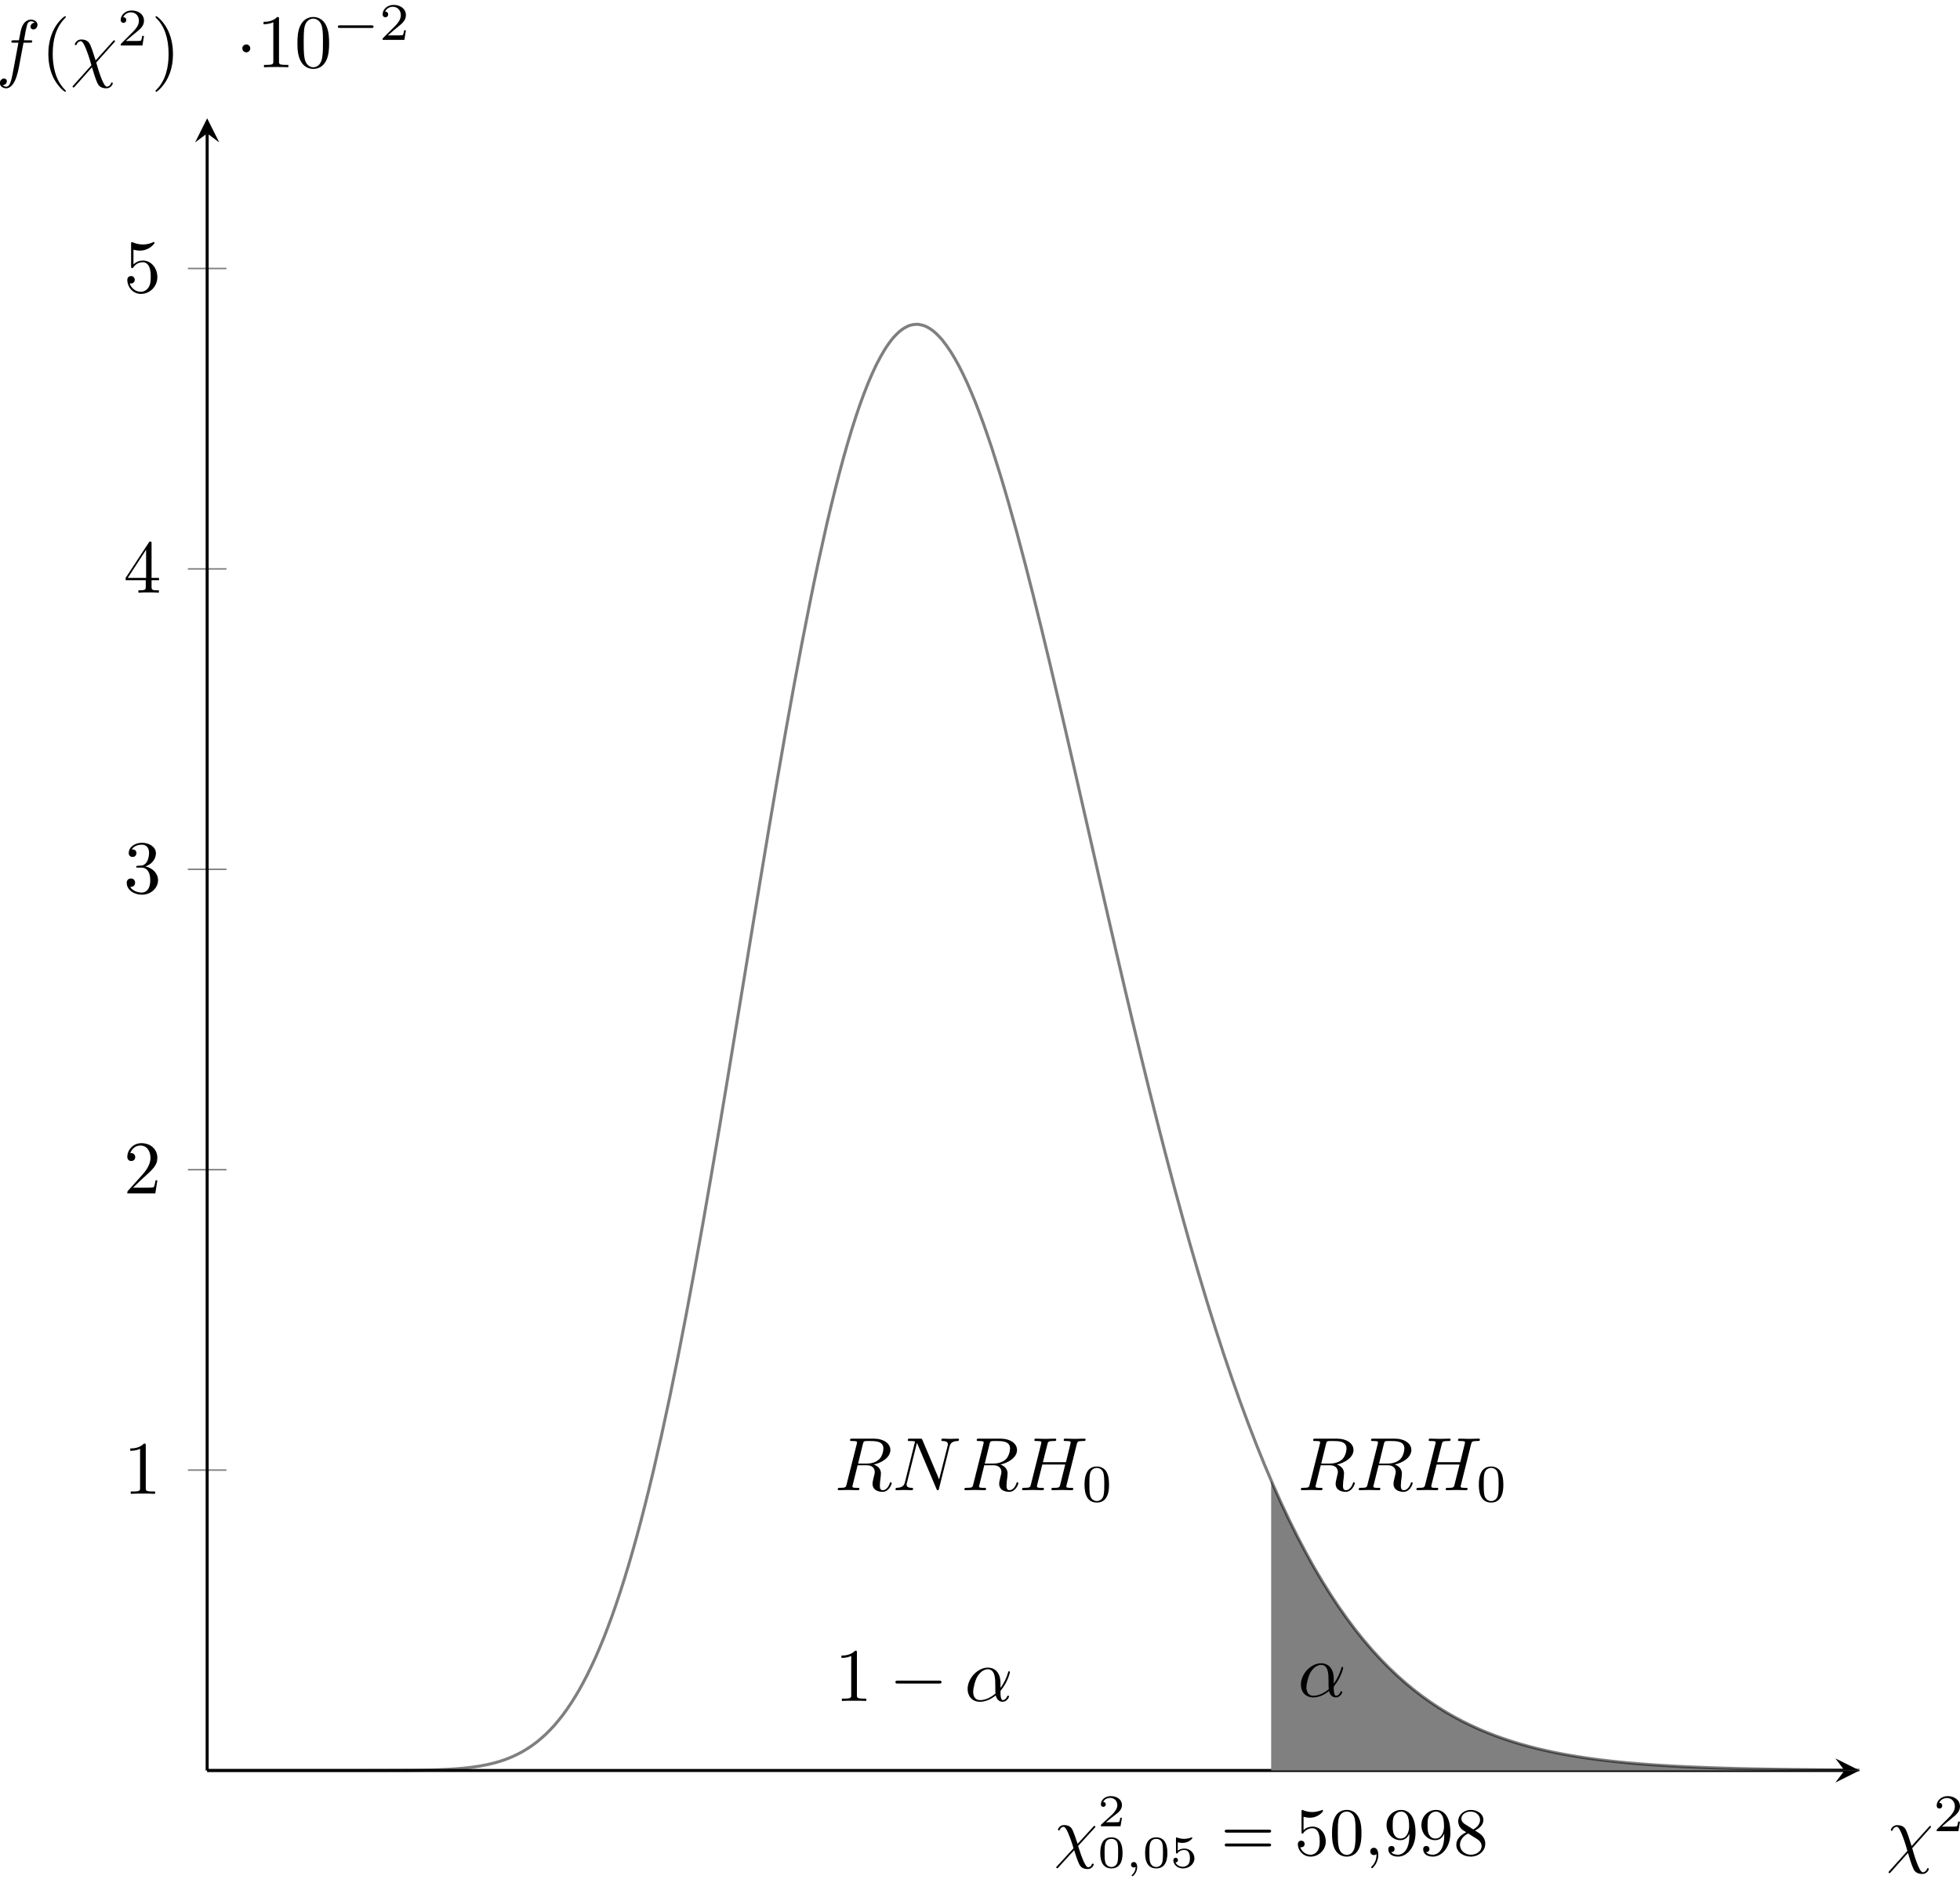 <?xml version="1.0" encoding="UTF-8"?>
<svg xmlns="http://www.w3.org/2000/svg" xmlns:xlink="http://www.w3.org/1999/xlink" width="258.966" height="248.284" viewBox="0 0 258.966 248.284">
<defs>
<g>
<g id="glyph-0-0">
<path d="M 4.172 0 L 4.172 -0.312 L 3.859 -0.312 C 2.953 -0.312 2.938 -0.422 2.938 -0.781 L 2.938 -6.375 C 2.938 -6.625 2.938 -6.641 2.703 -6.641 C 2.078 -6 1.203 -6 0.891 -6 L 0.891 -5.688 C 1.094 -5.688 1.672 -5.688 2.188 -5.953 L 2.188 -0.781 C 2.188 -0.422 2.156 -0.312 1.266 -0.312 L 0.953 -0.312 L 0.953 0 C 1.297 -0.031 2.156 -0.031 2.562 -0.031 C 2.953 -0.031 3.828 -0.031 4.172 0 Z M 4.172 0 "/>
</g>
<g id="glyph-0-1">
<path d="M 4.469 -1.734 L 4.234 -1.734 C 4.172 -1.438 4.109 -1 4 -0.844 C 3.938 -0.766 3.281 -0.766 3.062 -0.766 L 1.266 -0.766 L 2.328 -1.797 C 3.875 -3.172 4.469 -3.703 4.469 -4.703 C 4.469 -5.844 3.578 -6.641 2.359 -6.641 C 1.234 -6.641 0.5 -5.719 0.5 -4.828 C 0.5 -4.281 1 -4.281 1.031 -4.281 C 1.203 -4.281 1.547 -4.391 1.547 -4.812 C 1.547 -5.062 1.359 -5.328 1.016 -5.328 C 0.938 -5.328 0.922 -5.328 0.891 -5.312 C 1.109 -5.969 1.656 -6.328 2.234 -6.328 C 3.141 -6.328 3.562 -5.516 3.562 -4.703 C 3.562 -3.906 3.078 -3.125 2.516 -2.5 L 0.609 -0.375 C 0.5 -0.266 0.5 -0.234 0.5 0 L 4.203 0 Z M 4.469 -1.734 "/>
</g>
<g id="glyph-0-2">
<path d="M 4.562 -1.703 C 4.562 -2.516 3.922 -3.297 2.891 -3.516 C 3.703 -3.781 4.281 -4.469 4.281 -5.266 C 4.281 -6.078 3.406 -6.641 2.453 -6.641 C 1.453 -6.641 0.688 -6.047 0.688 -5.281 C 0.688 -4.953 0.906 -4.766 1.203 -4.766 C 1.5 -4.766 1.703 -4.984 1.703 -5.281 C 1.703 -5.766 1.234 -5.766 1.094 -5.766 C 1.391 -6.266 2.047 -6.391 2.406 -6.391 C 2.828 -6.391 3.375 -6.172 3.375 -5.281 C 3.375 -5.156 3.344 -4.578 3.094 -4.141 C 2.797 -3.656 2.453 -3.625 2.203 -3.625 C 2.125 -3.609 1.891 -3.594 1.812 -3.594 C 1.734 -3.578 1.672 -3.562 1.672 -3.469 C 1.672 -3.359 1.734 -3.359 1.906 -3.359 L 2.344 -3.359 C 3.156 -3.359 3.531 -2.688 3.531 -1.703 C 3.531 -0.344 2.844 -0.062 2.406 -0.062 C 1.969 -0.062 1.219 -0.234 0.875 -0.812 C 1.219 -0.766 1.531 -0.984 1.531 -1.359 C 1.531 -1.719 1.266 -1.922 0.984 -1.922 C 0.734 -1.922 0.422 -1.781 0.422 -1.344 C 0.422 -0.438 1.344 0.219 2.438 0.219 C 3.656 0.219 4.562 -0.688 4.562 -1.703 Z M 4.562 -1.703 "/>
</g>
<g id="glyph-0-3">
<path d="M 4.688 -1.641 L 4.688 -1.953 L 3.703 -1.953 L 3.703 -6.484 C 3.703 -6.688 3.703 -6.75 3.531 -6.75 C 3.453 -6.75 3.422 -6.75 3.344 -6.625 L 0.281 -1.953 L 0.281 -1.641 L 2.938 -1.641 L 2.938 -0.781 C 2.938 -0.422 2.906 -0.312 2.172 -0.312 L 1.969 -0.312 L 1.969 0 C 2.375 -0.031 2.891 -0.031 3.312 -0.031 C 3.734 -0.031 4.25 -0.031 4.672 0 L 4.672 -0.312 L 4.453 -0.312 C 3.719 -0.312 3.703 -0.422 3.703 -0.781 L 3.703 -1.641 Z M 2.984 -1.953 L 0.562 -1.953 L 2.984 -5.672 Z M 2.984 -1.953 "/>
</g>
<g id="glyph-0-4">
<path d="M 4.469 -2 C 4.469 -3.188 3.656 -4.188 2.578 -4.188 C 2.109 -4.188 1.672 -4.031 1.312 -3.672 L 1.312 -5.625 C 1.516 -5.562 1.844 -5.5 2.156 -5.5 C 3.391 -5.5 4.094 -6.406 4.094 -6.531 C 4.094 -6.594 4.062 -6.641 3.984 -6.641 C 3.984 -6.641 3.953 -6.641 3.906 -6.609 C 3.703 -6.516 3.219 -6.312 2.547 -6.312 C 2.156 -6.312 1.688 -6.391 1.219 -6.594 C 1.141 -6.625 1.109 -6.625 1.109 -6.625 C 1 -6.625 1 -6.547 1 -6.391 L 1 -3.438 C 1 -3.266 1 -3.188 1.141 -3.188 C 1.219 -3.188 1.234 -3.203 1.281 -3.266 C 1.391 -3.422 1.75 -3.969 2.562 -3.969 C 3.078 -3.969 3.328 -3.516 3.406 -3.328 C 3.562 -2.953 3.594 -2.578 3.594 -2.078 C 3.594 -1.719 3.594 -1.125 3.344 -0.703 C 3.109 -0.312 2.734 -0.062 2.281 -0.062 C 1.562 -0.062 0.984 -0.594 0.812 -1.172 C 0.844 -1.172 0.875 -1.156 0.984 -1.156 C 1.312 -1.156 1.484 -1.406 1.484 -1.641 C 1.484 -1.891 1.312 -2.141 0.984 -2.141 C 0.844 -2.141 0.5 -2.062 0.5 -1.609 C 0.5 -0.75 1.188 0.219 2.297 0.219 C 3.453 0.219 4.469 -0.734 4.469 -2 Z M 4.469 -2 "/>
</g>
<g id="glyph-0-5">
<path d="M 4.578 -3.188 C 4.578 -3.984 4.531 -4.781 4.188 -5.516 C 3.734 -6.484 2.906 -6.641 2.5 -6.641 C 1.891 -6.641 1.172 -6.375 0.75 -5.453 C 0.438 -4.766 0.391 -3.984 0.391 -3.188 C 0.391 -2.438 0.422 -1.547 0.844 -0.781 C 1.266 0.016 2 0.219 2.484 0.219 C 3.016 0.219 3.781 0.016 4.219 -0.938 C 4.531 -1.625 4.578 -2.406 4.578 -3.188 Z M 3.766 -3.312 C 3.766 -2.562 3.766 -1.891 3.656 -1.25 C 3.5 -0.297 2.938 0 2.484 0 C 2.094 0 1.5 -0.25 1.328 -1.203 C 1.219 -1.797 1.219 -2.719 1.219 -3.312 C 1.219 -3.953 1.219 -4.609 1.297 -5.141 C 1.484 -6.328 2.234 -6.422 2.484 -6.422 C 2.812 -6.422 3.469 -6.234 3.656 -5.25 C 3.766 -4.688 3.766 -3.938 3.766 -3.312 Z M 3.766 -3.312 "/>
</g>
<g id="glyph-0-6">
<path d="M 3.297 2.391 C 3.297 2.359 3.297 2.344 3.125 2.172 C 1.891 0.922 1.562 -0.969 1.562 -2.5 C 1.562 -4.234 1.938 -5.969 3.172 -7.203 C 3.297 -7.328 3.297 -7.344 3.297 -7.375 C 3.297 -7.453 3.266 -7.484 3.203 -7.484 C 3.094 -7.484 2.203 -6.797 1.609 -5.531 C 1.109 -4.438 0.984 -3.328 0.984 -2.5 C 0.984 -1.719 1.094 -0.516 1.641 0.625 C 2.25 1.844 3.094 2.5 3.203 2.5 C 3.266 2.5 3.297 2.469 3.297 2.391 Z M 3.297 2.391 "/>
</g>
<g id="glyph-0-7">
<path d="M 2.875 -2.5 C 2.875 -3.266 2.766 -4.469 2.219 -5.609 C 1.625 -6.828 0.766 -7.484 0.672 -7.484 C 0.609 -7.484 0.562 -7.438 0.562 -7.375 C 0.562 -7.344 0.562 -7.328 0.75 -7.141 C 1.734 -6.156 2.297 -4.578 2.297 -2.5 C 2.297 -0.781 1.938 0.969 0.703 2.219 C 0.562 2.344 0.562 2.359 0.562 2.391 C 0.562 2.453 0.609 2.5 0.672 2.5 C 0.766 2.5 1.672 1.812 2.25 0.547 C 2.766 -0.547 2.875 -1.656 2.875 -2.5 Z M 2.875 -2.5 "/>
</g>
<g id="glyph-1-0">
<path d="M 1.906 -2.5 C 1.906 -2.781 1.672 -3.016 1.391 -3.016 C 1.094 -3.016 0.859 -2.781 0.859 -2.5 C 0.859 -2.203 1.094 -1.969 1.391 -1.969 C 1.672 -1.969 1.906 -2.203 1.906 -2.5 Z M 1.906 -2.5 "/>
</g>
<g id="glyph-1-1">
<path d="M 6.922 -2.5 C 6.922 -2.688 6.734 -2.688 6.594 -2.688 L 1.156 -2.688 C 1.016 -2.688 0.828 -2.688 0.828 -2.5 C 0.828 -2.297 1.016 -2.297 1.156 -2.297 L 6.594 -2.297 C 6.734 -2.297 6.922 -2.297 6.922 -2.5 Z M 6.922 -2.5 "/>
</g>
<g id="glyph-2-0">
<path d="M 5.469 -1.734 C 5.469 -1.922 5.297 -1.922 5.203 -1.922 L 1.016 -1.922 C 0.906 -1.922 0.75 -1.922 0.75 -1.734 C 0.75 -1.578 0.922 -1.578 1.016 -1.578 L 5.203 -1.578 C 5.297 -1.578 5.469 -1.578 5.469 -1.734 Z M 5.469 -1.734 "/>
</g>
<g id="glyph-3-0">
<path d="M 3.516 -1.266 L 3.281 -1.266 C 3.266 -1.109 3.188 -0.703 3.094 -0.641 C 3.047 -0.594 2.516 -0.594 2.406 -0.594 L 1.125 -0.594 C 1.859 -1.234 2.109 -1.438 2.516 -1.766 C 3.031 -2.172 3.516 -2.609 3.516 -3.266 C 3.516 -4.109 2.781 -4.625 1.891 -4.625 C 1.031 -4.625 0.438 -4.016 0.438 -3.375 C 0.438 -3.031 0.734 -2.984 0.812 -2.984 C 0.969 -2.984 1.172 -3.109 1.172 -3.359 C 1.172 -3.484 1.125 -3.734 0.766 -3.734 C 0.984 -4.219 1.453 -4.375 1.781 -4.375 C 2.484 -4.375 2.844 -3.828 2.844 -3.266 C 2.844 -2.656 2.406 -2.188 2.188 -1.938 L 0.516 -0.266 C 0.438 -0.203 0.438 -0.188 0.438 0 L 3.312 0 Z M 3.516 -1.266 "/>
</g>
<g id="glyph-3-1">
<path d="M 3.594 -2.219 C 3.594 -2.984 3.5 -3.547 3.188 -4.031 C 2.969 -4.344 2.531 -4.625 1.984 -4.625 C 0.359 -4.625 0.359 -2.719 0.359 -2.219 C 0.359 -1.719 0.359 0.141 1.984 0.141 C 3.594 0.141 3.594 -1.719 3.594 -2.219 Z M 2.969 -2.312 C 2.969 -1.797 2.969 -1.281 2.875 -0.844 C 2.734 -0.203 2.266 -0.062 1.984 -0.062 C 1.656 -0.062 1.234 -0.25 1.094 -0.812 C 1 -1.219 1 -1.797 1 -2.312 C 1 -2.828 1 -3.359 1.094 -3.734 C 1.25 -4.281 1.688 -4.438 1.984 -4.438 C 2.359 -4.438 2.719 -4.203 2.844 -3.797 C 2.953 -3.422 2.969 -2.922 2.969 -2.312 Z M 2.969 -2.312 "/>
</g>
<g id="glyph-4-0">
<path d="M 5.234 1.234 C 5.234 1.203 5.203 1.125 5.109 1.125 C 5.016 1.125 5 1.188 4.984 1.219 C 4.875 1.547 4.594 1.609 4.5 1.609 C 4.047 1.609 3.422 -0.438 3.172 -1.203 L 5.359 -3.594 C 5.453 -3.672 5.453 -3.734 5.453 -3.734 C 5.453 -3.844 5.359 -3.859 5.344 -3.859 C 5.281 -3.859 5.25 -3.844 5.188 -3.766 L 3.109 -1.484 C 2.672 -2.766 2.641 -2.859 2.438 -3.312 C 2.344 -3.5 2.125 -3.969 1.312 -3.969 C 0.766 -3.969 0.516 -3.5 0.516 -3.359 C 0.516 -3.266 0.594 -3.25 0.641 -3.25 C 0.719 -3.25 0.75 -3.297 0.766 -3.375 C 0.859 -3.609 1.078 -3.734 1.25 -3.734 C 1.531 -3.734 1.844 -2.969 1.984 -2.594 C 2.266 -1.922 2.562 -0.953 2.562 -0.922 C 2.562 -0.891 2.5 -0.828 2.484 -0.812 L 0.391 1.469 C 0.312 1.547 0.281 1.562 0.281 1.625 C 0.281 1.672 0.328 1.734 0.406 1.734 C 0.453 1.734 0.469 1.719 0.5 1.703 C 0.531 1.672 0.625 1.562 0.656 1.531 L 2.156 -0.109 L 2.656 -0.641 C 2.766 -0.266 3.016 0.531 3.281 1.125 C 3.406 1.375 3.609 1.844 4.438 1.844 C 5 1.844 5.234 1.359 5.234 1.234 Z M 5.234 1.234 "/>
</g>
<g id="glyph-4-1">
<path d="M 1.859 -0.016 C 1.859 -0.578 1.656 -0.969 1.281 -0.969 C 0.969 -0.969 0.797 -0.734 0.797 -0.484 C 0.797 -0.234 0.969 0 1.281 0 C 1.406 0 1.547 -0.047 1.625 -0.141 C 1.625 0.156 1.625 0.891 0.969 1.531 C 0.922 1.578 0.922 1.594 0.922 1.625 C 0.922 1.688 0.984 1.734 1.031 1.734 C 1.125 1.734 1.859 1.031 1.859 -0.016 Z M 1.859 -0.016 "/>
</g>
<g id="glyph-5-0">
<path d="M 3.219 -1.125 L 3 -1.125 C 2.984 -1.031 2.922 -0.641 2.844 -0.578 C 2.797 -0.531 2.312 -0.531 2.219 -0.531 L 1.109 -0.531 L 1.875 -1.156 C 2.078 -1.328 2.609 -1.703 2.797 -1.891 C 2.969 -2.062 3.219 -2.375 3.219 -2.797 C 3.219 -3.547 2.547 -3.984 1.734 -3.984 C 0.969 -3.984 0.438 -3.469 0.438 -2.906 C 0.438 -2.609 0.688 -2.562 0.75 -2.562 C 0.906 -2.562 1.078 -2.672 1.078 -2.891 C 1.078 -3.016 1 -3.219 0.734 -3.219 C 0.875 -3.516 1.234 -3.75 1.656 -3.75 C 2.281 -3.75 2.609 -3.281 2.609 -2.797 C 2.609 -2.375 2.328 -1.938 1.922 -1.547 L 0.5 -0.25 C 0.438 -0.188 0.438 -0.188 0.438 0 L 3.031 0 Z M 3.219 -1.125 "/>
</g>
<g id="glyph-5-1">
<path d="M 3.297 -1.906 C 3.297 -2.344 3.297 -3.984 1.828 -3.984 C 0.359 -3.984 0.359 -2.344 0.359 -1.906 C 0.359 -1.484 0.359 0.125 1.828 0.125 C 3.297 0.125 3.297 -1.484 3.297 -1.906 Z M 2.719 -1.984 C 2.719 -1.609 2.719 -1 2.625 -0.672 C 2.453 -0.141 2.016 -0.062 1.828 -0.062 C 1.578 -0.062 1.172 -0.188 1.016 -0.688 C 0.922 -1.031 0.922 -1.609 0.922 -1.984 C 0.922 -2.391 0.922 -2.844 1.016 -3.172 C 1.156 -3.703 1.609 -3.781 1.828 -3.781 C 2.094 -3.781 2.5 -3.656 2.625 -3.203 C 2.719 -2.891 2.719 -2.453 2.719 -1.984 Z M 2.719 -1.984 "/>
</g>
<g id="glyph-5-2">
<path d="M 3.219 -1.203 C 3.219 -1.891 2.672 -2.5 1.891 -2.5 C 1.516 -2.5 1.203 -2.375 1.016 -2.219 L 1.016 -3.328 C 1.219 -3.266 1.422 -3.25 1.625 -3.25 C 1.766 -3.25 2.094 -3.25 2.469 -3.453 C 2.578 -3.516 2.938 -3.766 2.938 -3.891 C 2.938 -3.969 2.891 -3.984 2.859 -3.984 C 2.844 -3.984 2.844 -3.984 2.766 -3.953 C 2.562 -3.875 2.25 -3.781 1.859 -3.781 C 1.562 -3.781 1.25 -3.844 0.969 -3.938 C 0.922 -3.969 0.891 -3.984 0.875 -3.984 C 0.781 -3.984 0.781 -3.906 0.781 -3.812 L 0.781 -2.016 C 0.781 -1.922 0.781 -1.844 0.891 -1.844 C 0.953 -1.844 0.969 -1.875 1 -1.922 C 1.156 -2.109 1.422 -2.312 1.891 -2.312 C 2.625 -2.312 2.625 -1.422 2.625 -1.234 C 2.625 -1 2.609 -0.656 2.406 -0.406 C 2.219 -0.188 1.938 -0.094 1.688 -0.094 C 1.281 -0.094 0.859 -0.312 0.719 -0.672 C 1.016 -0.672 1.047 -0.906 1.047 -0.969 C 1.047 -1.141 0.922 -1.281 0.734 -1.281 C 0.688 -1.281 0.438 -1.25 0.438 -0.953 C 0.438 -0.406 0.953 0.125 1.703 0.125 C 2.531 0.125 3.219 -0.453 3.219 -1.203 Z M 3.219 -1.203 "/>
</g>
<g id="glyph-6-0">
<path d="M 1.578 -0.047 C 1.578 -0.438 1.422 -0.719 1.125 -0.719 C 0.891 -0.719 0.766 -0.531 0.766 -0.359 C 0.766 -0.188 0.891 0 1.141 0 C 1.234 0 1.312 -0.031 1.375 -0.078 C 1.375 0.484 1.078 0.812 0.922 0.953 C 0.875 1 0.844 1.016 0.844 1.047 C 0.844 1.109 0.906 1.156 0.953 1.156 C 1.031 1.156 1.578 0.688 1.578 -0.047 Z M 1.578 -0.047 "/>
</g>
<g id="glyph-7-0">
<path d="M 6.641 -3.156 C 6.641 -3.359 6.453 -3.359 6.312 -3.359 L 0.844 -3.359 C 0.703 -3.359 0.516 -3.359 0.516 -3.156 C 0.516 -2.969 0.688 -2.969 0.812 -2.969 L 6.344 -2.969 C 6.469 -2.969 6.641 -2.969 6.641 -3.156 Z M 6.641 -1.344 C 6.641 -1.531 6.469 -1.531 6.344 -1.531 L 0.812 -1.531 C 0.688 -1.531 0.516 -1.531 0.516 -1.344 C 0.516 -1.141 0.703 -1.141 0.844 -1.141 L 6.312 -1.141 C 6.453 -1.141 6.641 -1.141 6.641 -1.344 Z M 6.641 -1.344 "/>
</g>
<g id="glyph-7-1">
<path d="M 4.141 -1.797 C 4.141 -2.875 3.375 -3.766 2.391 -3.766 C 1.969 -3.766 1.531 -3.625 1.203 -3.297 L 1.203 -5.062 C 1.484 -4.984 1.766 -4.938 2.031 -4.938 C 3.141 -4.938 3.781 -5.734 3.781 -5.859 C 3.781 -5.938 3.734 -5.969 3.688 -5.969 C 3.688 -5.969 3.656 -5.969 3.562 -5.922 C 3.141 -5.766 2.734 -5.688 2.359 -5.688 C 1.969 -5.688 1.562 -5.766 1.156 -5.922 C 1.062 -5.969 1.047 -5.969 1.047 -5.969 C 0.938 -5.969 0.938 -5.891 0.938 -5.734 L 0.938 -3.094 C 0.938 -2.938 0.938 -2.828 1.062 -2.828 C 1.125 -2.828 1.156 -2.875 1.203 -2.953 C 1.484 -3.328 1.906 -3.547 2.375 -3.547 C 3.344 -3.547 3.344 -2.156 3.344 -1.844 C 3.344 -1.562 3.344 -1 3.078 -0.594 C 2.844 -0.219 2.469 -0.047 2.109 -0.047 C 1.594 -0.047 0.984 -0.391 0.766 -1.047 C 0.766 -1.047 0.828 -1.031 0.891 -1.031 C 1.078 -1.031 1.344 -1.141 1.344 -1.469 C 1.344 -1.75 1.141 -1.906 0.891 -1.906 C 0.703 -1.906 0.453 -1.797 0.453 -1.438 C 0.453 -0.625 1.141 0.203 2.141 0.203 C 3.219 0.203 4.141 -0.688 4.141 -1.797 Z M 4.141 -1.797 "/>
</g>
<g id="glyph-7-2">
<path d="M 4.25 -2.875 C 4.25 -3.469 4.219 -4.25 3.906 -4.922 C 3.5 -5.766 2.828 -5.969 2.312 -5.969 C 1.766 -5.969 1.078 -5.766 0.688 -4.891 C 0.406 -4.281 0.359 -3.547 0.359 -2.875 C 0.359 -2.281 0.375 -1.422 0.766 -0.703 C 1.188 0.047 1.891 0.203 2.297 0.203 C 2.875 0.203 3.547 -0.047 3.922 -0.875 C 4.188 -1.484 4.25 -2.156 4.25 -2.875 Z M 3.469 -2.984 C 3.469 -2.422 3.469 -1.672 3.375 -1.141 C 3.188 -0.109 2.531 -0.031 2.312 -0.031 C 2.031 -0.031 1.391 -0.156 1.219 -1.172 C 1.125 -1.688 1.125 -2.469 1.125 -2.984 C 1.125 -3.594 1.125 -4.297 1.234 -4.797 C 1.422 -5.594 1.984 -5.75 2.297 -5.75 C 2.641 -5.75 3.203 -5.562 3.375 -4.734 C 3.469 -4.25 3.469 -3.547 3.469 -2.984 Z M 3.469 -2.984 "/>
</g>
<g id="glyph-7-3">
<path d="M 4.219 -2.953 C 4.219 -5.375 3.141 -5.969 2.328 -5.969 C 1.297 -5.969 0.391 -5.141 0.391 -3.969 C 0.391 -2.828 1.203 -1.969 2.219 -1.969 C 2.875 -1.969 3.234 -2.438 3.406 -2.828 L 3.406 -2.625 C 3.406 -0.438 2.406 -0.047 1.891 -0.047 C 1.688 -0.047 1.234 -0.094 1 -0.391 L 1.031 -0.391 C 1.109 -0.375 1.453 -0.438 1.453 -0.797 C 1.453 -1.031 1.297 -1.203 1.047 -1.203 C 0.797 -1.203 0.625 -1.047 0.625 -0.781 C 0.625 -0.188 1.094 0.203 1.906 0.203 C 3.062 0.203 4.219 -0.984 4.219 -2.953 Z M 3.375 -3.781 C 3.375 -3.125 3.078 -2.188 2.25 -2.188 C 2.094 -2.188 1.656 -2.188 1.375 -2.75 C 1.203 -3.078 1.203 -3.531 1.203 -3.953 C 1.203 -4.391 1.203 -4.828 1.391 -5.172 C 1.656 -5.625 2.016 -5.75 2.328 -5.75 C 2.938 -5.75 3.188 -5.125 3.219 -5.047 C 3.344 -4.703 3.375 -4.156 3.375 -3.781 Z M 3.375 -3.781 "/>
</g>
<g id="glyph-7-4">
<path d="M 4.219 -1.5 C 4.219 -2.375 3.547 -2.812 3.328 -2.953 C 3.234 -3.016 2.969 -3.188 2.859 -3.25 C 3.312 -3.469 3.969 -3.906 3.969 -4.641 C 3.969 -5.484 3.125 -5.969 2.312 -5.969 C 1.375 -5.969 0.641 -5.297 0.641 -4.469 C 0.641 -4.141 0.766 -3.812 0.984 -3.547 C 1.125 -3.375 1.188 -3.344 1.703 -3.016 C 0.922 -2.641 0.391 -2.094 0.391 -1.359 C 0.391 -0.406 1.328 0.203 2.297 0.203 C 3.344 0.203 4.219 -0.531 4.219 -1.5 Z M 3.531 -4.641 C 3.531 -4.016 3 -3.594 2.641 -3.391 L 1.547 -4.078 C 1.281 -4.25 1.062 -4.484 1.062 -4.812 C 1.062 -5.406 1.688 -5.75 2.281 -5.75 C 2.984 -5.75 3.531 -5.266 3.531 -4.641 Z M 3.734 -1.188 C 3.734 -0.484 3.016 -0.047 2.312 -0.047 C 1.531 -0.047 0.875 -0.609 0.875 -1.359 C 0.875 -2 1.312 -2.531 1.953 -2.859 L 3.078 -2.156 C 3.281 -2.031 3.734 -1.734 3.734 -1.188 Z M 3.734 -1.188 "/>
</g>
<g id="glyph-8-0">
<path d="M 5.875 -0.594 C 5.875 -0.672 5.812 -0.703 5.75 -0.703 C 5.688 -0.703 5.656 -0.672 5.625 -0.594 C 5.438 -0.109 5.062 -0.109 5.062 -0.109 C 4.75 -0.109 4.75 -0.891 4.75 -1.125 C 4.75 -1.328 4.75 -1.359 4.859 -1.469 C 5.797 -2.656 6 -3.812 6 -3.812 C 6 -3.812 5.984 -3.922 5.875 -3.922 C 5.781 -3.922 5.781 -3.891 5.734 -3.703 C 5.547 -3.078 5.219 -2.328 4.75 -1.734 L 4.75 -2.359 C 4.75 -3.922 3.828 -4.406 3.094 -4.406 C 1.719 -4.406 0.406 -2.984 0.406 -1.578 C 0.406 -0.641 1 0.109 2.031 0.109 C 2.656 0.109 3.375 -0.125 4.125 -0.734 C 4.25 -0.203 4.578 0.109 5.031 0.109 C 5.562 0.109 5.875 -0.438 5.875 -0.594 Z M 4.094 -0.984 C 3.203 -0.219 2.438 -0.109 2.047 -0.109 C 1.453 -0.109 1.141 -0.562 1.141 -1.203 C 1.141 -1.688 1.406 -2.766 1.719 -3.266 C 2.188 -4 2.734 -4.188 3.078 -4.188 C 4.062 -4.188 4.062 -2.875 4.062 -2.109 C 4.062 -1.734 4.062 -1.156 4.094 -0.984 Z M 4.094 -0.984 "/>
</g>
<g id="glyph-8-1">
<path d="M 6.438 -5.516 C 6.438 -5.172 6.281 -4.484 5.891 -4.094 C 5.625 -3.844 5.109 -3.516 4.203 -3.516 L 3.094 -3.516 L 3.734 -6.125 C 3.797 -6.359 3.828 -6.453 4.016 -6.484 C 4.109 -6.5 4.422 -6.5 4.625 -6.5 C 5.328 -6.5 6.438 -6.5 6.438 -5.516 Z M 7.531 -0.922 C 7.531 -1.047 7.406 -1.047 7.406 -1.047 C 7.312 -1.047 7.297 -0.984 7.281 -0.906 C 7.031 -0.172 6.594 0 6.375 0 C 6.047 0 5.969 -0.219 5.969 -0.609 C 5.969 -0.922 6.031 -1.422 6.078 -1.75 C 6.094 -1.891 6.109 -2.078 6.109 -2.219 C 6.109 -2.984 5.438 -3.297 5.172 -3.391 C 6.188 -3.609 7.359 -4.312 7.359 -5.312 C 7.359 -6.172 6.469 -6.812 5.156 -6.812 L 2.328 -6.812 C 2.125 -6.812 2.031 -6.812 2.031 -6.609 C 2.031 -6.5 2.125 -6.5 2.312 -6.5 C 2.312 -6.5 2.516 -6.5 2.688 -6.484 C 2.875 -6.453 2.953 -6.453 2.953 -6.312 C 2.953 -6.281 2.953 -6.25 2.922 -6.125 L 1.578 -0.781 C 1.484 -0.391 1.469 -0.312 0.672 -0.312 C 0.5 -0.312 0.406 -0.312 0.406 -0.109 C 0.406 0 0.547 0 0.547 0 L 1.797 -0.031 L 3.078 0 C 3.156 0 3.266 0 3.266 -0.203 C 3.266 -0.312 3.188 -0.312 2.984 -0.312 C 2.625 -0.312 2.344 -0.312 2.344 -0.484 C 2.344 -0.547 2.359 -0.594 2.375 -0.656 L 3.031 -3.297 L 4.219 -3.297 C 5.125 -3.297 5.297 -2.734 5.297 -2.391 C 5.297 -2.25 5.219 -1.938 5.156 -1.703 C 5.094 -1.422 5 -1.062 5 -0.859 C 5 0.219 6.203 0.219 6.328 0.219 C 7.172 0.219 7.531 -0.781 7.531 -0.922 Z M 7.531 -0.922 "/>
</g>
<g id="glyph-8-2">
<path d="M 8.781 -6.703 C 8.781 -6.703 8.781 -6.812 8.656 -6.812 C 8.328 -6.812 7.969 -6.781 7.641 -6.781 C 7.312 -6.781 6.953 -6.812 6.625 -6.812 C 6.562 -6.812 6.453 -6.812 6.453 -6.609 C 6.453 -6.5 6.547 -6.5 6.625 -6.5 C 7.203 -6.484 7.312 -6.281 7.312 -6.062 C 7.312 -6.031 7.281 -5.875 7.281 -5.859 L 6.156 -1.422 L 3.953 -6.625 C 3.875 -6.797 3.875 -6.812 3.641 -6.812 L 2.297 -6.812 C 2.109 -6.812 2.016 -6.812 2.016 -6.609 C 2.016 -6.5 2.109 -6.5 2.297 -6.5 C 2.344 -6.5 2.969 -6.5 2.969 -6.406 L 1.641 -1.062 C 1.531 -0.656 1.359 -0.344 0.562 -0.312 C 0.5 -0.312 0.391 -0.297 0.391 -0.109 C 0.391 -0.047 0.438 0 0.516 0 C 0.844 0 1.188 -0.031 1.516 -0.031 C 1.859 -0.031 2.219 0 2.547 0 C 2.594 0 2.719 0 2.719 -0.203 C 2.719 -0.297 2.625 -0.312 2.516 -0.312 C 1.938 -0.328 1.859 -0.547 1.859 -0.75 C 1.859 -0.812 1.875 -0.875 1.906 -0.984 L 3.219 -6.234 C 3.266 -6.188 3.266 -6.156 3.312 -6.062 L 5.797 -0.188 C 5.859 -0.016 5.891 0 5.984 0 C 6.094 0 6.094 -0.031 6.141 -0.203 L 7.531 -5.766 C 7.641 -6.156 7.812 -6.469 8.609 -6.5 C 8.656 -6.5 8.781 -6.516 8.781 -6.703 Z M 8.781 -6.703 "/>
</g>
<g id="glyph-8-3">
<path d="M 7.156 -0.203 C 7.156 -0.312 7.062 -0.312 6.875 -0.312 C 6.516 -0.312 6.234 -0.312 6.234 -0.484 C 6.234 -0.547 6.25 -0.594 6.266 -0.656 L 7.609 -6.047 C 7.703 -6.406 7.719 -6.5 8.438 -6.5 C 8.703 -6.5 8.781 -6.5 8.781 -6.703 C 8.781 -6.812 8.672 -6.812 8.641 -6.812 L 7.359 -6.781 L 6.078 -6.812 C 6 -6.812 5.891 -6.812 5.891 -6.609 C 5.891 -6.5 5.984 -6.5 6.172 -6.5 C 6.172 -6.5 6.375 -6.5 6.547 -6.484 C 6.734 -6.453 6.812 -6.453 6.812 -6.312 C 6.812 -6.281 6.812 -6.266 6.781 -6.125 L 6.188 -3.703 L 3.141 -3.703 L 3.734 -6.047 C 3.812 -6.406 3.844 -6.5 4.562 -6.5 C 4.828 -6.5 4.906 -6.5 4.906 -6.703 C 4.906 -6.812 4.797 -6.812 4.766 -6.812 L 3.484 -6.781 L 2.203 -6.812 C 2.125 -6.812 2.016 -6.812 2.016 -6.609 C 2.016 -6.5 2.109 -6.5 2.297 -6.5 C 2.297 -6.5 2.5 -6.5 2.672 -6.484 C 2.844 -6.453 2.938 -6.453 2.938 -6.312 C 2.938 -6.281 2.938 -6.25 2.906 -6.125 L 1.562 -0.781 C 1.469 -0.391 1.453 -0.312 0.656 -0.312 C 0.484 -0.312 0.391 -0.312 0.391 -0.109 C 0.391 0 0.531 0 0.531 0 L 1.797 -0.031 L 2.438 -0.016 C 2.656 -0.016 2.875 0 3.078 0 C 3.156 0 3.281 0 3.281 -0.203 C 3.281 -0.312 3.188 -0.312 3 -0.312 C 2.625 -0.312 2.359 -0.312 2.359 -0.484 C 2.359 -0.547 2.375 -0.594 2.375 -0.656 L 3.062 -3.391 L 6.094 -3.391 L 5.406 -0.641 C 5.312 -0.312 5.125 -0.312 4.5 -0.312 C 4.359 -0.312 4.266 -0.312 4.266 -0.109 C 4.266 0 4.406 0 4.406 0 L 5.672 -0.031 L 6.312 -0.016 C 6.531 -0.016 6.75 0 6.953 0 C 7.031 0 7.156 0 7.156 -0.203 Z M 7.156 -0.203 "/>
</g>
<g id="glyph-8-4">
<path d="M 5.625 1.391 C 5.625 1.344 5.609 1.281 5.516 1.281 C 5.406 1.281 5.406 1.328 5.375 1.422 C 5.281 1.672 5.031 1.828 4.844 1.828 C 4.344 1.828 3.656 -0.594 3.438 -1.359 L 5.812 -4.016 C 5.922 -4.125 5.922 -4.141 5.922 -4.172 C 5.922 -4.234 5.875 -4.297 5.797 -4.297 C 5.734 -4.297 5.703 -4.25 5.641 -4.172 L 3.359 -1.641 C 2.953 -2.906 2.875 -3.156 2.656 -3.672 C 2.547 -3.906 2.328 -4.406 1.453 -4.406 C 0.875 -4.406 0.609 -3.891 0.609 -3.75 C 0.609 -3.75 0.609 -3.656 0.734 -3.656 C 0.812 -3.656 0.844 -3.703 0.859 -3.766 C 1 -4.141 1.328 -4.188 1.391 -4.188 C 1.688 -4.188 1.984 -3.422 2.156 -2.984 C 2.469 -2.203 2.797 -1.047 2.797 -1.016 C 2.797 -1.016 2.797 -0.984 2.719 -0.906 L 0.422 1.656 C 0.312 1.766 0.312 1.781 0.312 1.812 C 0.312 1.875 0.375 1.938 0.422 1.938 C 0.5 1.938 0.547 1.859 0.594 1.828 L 2.875 -0.734 C 3.188 0.297 3.312 0.688 3.547 1.25 C 3.672 1.547 3.891 2.047 4.781 2.047 C 5.359 2.047 5.625 1.531 5.625 1.391 Z M 5.625 1.391 "/>
</g>
<g id="glyph-8-5">
<path d="M 5.5 -6.344 C 5.5 -6.797 5.047 -7.031 4.641 -7.031 C 4.297 -7.031 3.672 -6.844 3.375 -5.859 C 3.312 -5.656 3.281 -5.547 3.047 -4.297 L 2.359 -4.297 C 2.156 -4.297 2.047 -4.297 2.047 -4.109 C 2.047 -3.984 2.141 -3.984 2.328 -3.984 L 2.984 -3.984 L 2.25 -0.047 C 2.062 0.922 1.891 1.828 1.375 1.828 C 1.328 1.828 1.094 1.828 0.891 1.641 C 1.359 1.609 1.453 1.25 1.453 1.109 C 1.453 0.875 1.266 0.75 1.078 0.75 C 0.812 0.75 0.531 0.984 0.531 1.359 C 0.531 1.797 0.969 2.047 1.375 2.047 C 1.922 2.047 2.328 1.453 2.5 1.078 C 2.828 0.453 3.047 -0.75 3.062 -0.828 L 3.656 -3.984 L 4.516 -3.984 C 4.719 -3.984 4.812 -3.984 4.812 -4.188 C 4.812 -4.297 4.719 -4.297 4.547 -4.297 L 3.719 -4.297 C 3.828 -4.875 3.812 -4.859 3.922 -5.438 C 3.969 -5.641 4.109 -6.344 4.172 -6.469 C 4.25 -6.656 4.422 -6.812 4.641 -6.812 C 4.672 -6.812 4.938 -6.812 5.125 -6.625 C 4.688 -6.594 4.578 -6.234 4.578 -6.094 C 4.578 -5.859 4.766 -5.734 4.953 -5.734 C 5.219 -5.734 5.5 -5.969 5.5 -6.344 Z M 5.5 -6.344 "/>
</g>
</g>
<clipPath id="clip-0">
<path clip-rule="nonzero" d="M 149 246 L 151 246 L 151 247.926 L 149 247.926 Z M 149 246 "/>
</clipPath>
<clipPath id="clip-1">
<path clip-rule="nonzero" d="M 249 241 L 256 241 L 256 247.926 L 249 247.926 Z M 249 241 "/>
</clipPath>
<clipPath id="clip-2">
<path clip-rule="nonzero" d="M 255 237 L 258.949 237 L 258.949 242 L 255 242 Z M 255 237 "/>
</clipPath>
</defs>
<path fill="none" stroke-width="0.199" stroke-linecap="butt" stroke-linejoin="miter" stroke="rgb(50%, 50%, 50%)" stroke-opacity="1" stroke-miterlimit="10" d="M -2.553 39.694 L 2.553 39.694 M -2.553 79.39 L 2.553 79.39 M -2.553 119.085 L 2.553 119.085 M -2.553 158.78 L 2.553 158.78 M -2.553 198.476 L 2.553 198.476 " transform="matrix(1, 0, 0, -1, 27.373, 233.956)"/>
<path fill="none" stroke-width="0.399" stroke-linecap="butt" stroke-linejoin="miter" stroke="rgb(0%, 0%, 0%)" stroke-opacity="1" stroke-miterlimit="10" d="M -0.002 -0.001 L 216.33 -0.001 " transform="matrix(1, 0, 0, -1, 27.373, 233.956)"/>
<path fill-rule="nonzero" fill="rgb(0%, 0%, 0%)" fill-opacity="1" d="M 245.695 233.957 L 242.508 232.363 L 243.703 233.957 L 242.508 235.551 "/>
<path fill="none" stroke-width="0.399" stroke-linecap="butt" stroke-linejoin="miter" stroke="rgb(0%, 0%, 0%)" stroke-opacity="1" stroke-miterlimit="10" d="M -0.002 -0.001 L -0.002 216.331 " transform="matrix(1, 0, 0, -1, 27.373, 233.956)"/>
<path fill-rule="nonzero" fill="rgb(0%, 0%, 0%)" fill-opacity="1" d="M 27.371 15.633 L 25.777 18.82 L 27.371 17.625 L 28.969 18.82 "/>
<path fill-rule="nonzero" fill="rgb(50%, 50%, 50%)" fill-opacity="1" d="M 167.953 195.633 C 168.039 195.832 168.121 196.016 168.191 196.18 C 168.492 196.875 168.98 197.957 169.281 198.617 C 169.586 199.277 170.07 200.305 170.375 200.934 C 170.676 201.559 171.164 202.531 171.465 203.125 C 171.77 203.719 172.254 204.641 172.559 205.199 C 172.859 205.762 173.348 206.633 173.648 207.164 C 173.953 207.691 174.438 208.516 174.742 209.016 C 175.043 209.512 175.531 210.289 175.832 210.758 C 176.137 211.23 176.621 211.961 176.926 212.402 C 177.227 212.844 177.711 213.531 178.016 213.945 C 178.32 214.363 178.805 215.008 179.105 215.398 C 179.41 215.789 179.895 216.391 180.199 216.758 C 180.5 217.125 180.988 217.691 181.289 218.031 C 181.594 218.375 182.078 218.906 182.383 219.227 C 182.684 219.547 183.172 220.039 183.473 220.34 C 183.777 220.641 184.262 221.102 184.566 221.383 C 184.867 221.66 185.355 222.09 185.656 222.352 C 185.961 222.613 186.445 223.016 186.75 223.258 C 187.051 223.5 187.539 223.875 187.84 224.098 C 188.145 224.324 188.629 224.672 188.934 224.883 C 189.234 225.09 189.719 225.414 190.023 225.609 C 190.328 225.805 190.812 226.102 191.113 226.285 C 191.418 226.465 191.902 226.742 192.207 226.91 C 192.508 227.074 192.996 227.332 193.297 227.488 C 193.602 227.645 194.086 227.883 194.391 228.023 C 194.691 228.168 195.18 228.387 195.48 228.52 C 195.785 228.652 196.27 228.855 196.574 228.977 C 196.875 229.102 197.363 229.289 197.664 229.398 C 197.969 229.512 198.453 229.688 198.758 229.789 C 199.059 229.895 199.543 230.055 199.848 230.148 C 200.152 230.242 200.637 230.391 200.938 230.48 C 201.242 230.566 201.727 230.703 202.031 230.781 C 202.332 230.863 202.82 230.988 203.121 231.062 C 203.426 231.137 203.91 231.25 204.215 231.316 C 204.516 231.387 205.004 231.492 205.305 231.555 C 205.609 231.617 206.094 231.711 206.398 231.77 C 206.699 231.824 207.188 231.914 207.488 231.965 C 207.793 232.02 208.277 232.098 208.582 232.148 C 208.883 232.195 209.371 232.27 209.672 232.312 C 209.977 232.355 210.461 232.422 210.766 232.465 C 211.066 232.504 211.551 232.566 211.855 232.602 C 212.16 232.637 212.645 232.695 212.945 232.727 C 213.25 232.762 213.734 232.812 214.039 232.844 C 214.34 232.875 214.828 232.918 215.129 232.949 C 215.434 232.977 215.918 233.02 216.223 233.043 C 216.523 233.07 217.012 233.105 217.312 233.129 C 217.617 233.152 218.102 233.188 218.406 233.211 C 218.707 233.23 219.195 233.262 219.496 233.281 C 219.801 233.301 220.285 233.328 220.59 233.348 C 220.891 233.363 221.379 233.391 221.68 233.406 C 221.984 233.422 222.469 233.445 222.773 233.461 C 223.074 233.473 223.559 233.496 223.863 233.508 C 224.168 233.52 224.652 233.539 224.953 233.551 C 225.258 233.562 225.742 233.582 226.047 233.594 C 226.348 233.602 226.836 233.617 227.137 233.629 C 227.441 233.637 227.926 233.652 228.23 233.66 C 228.531 233.668 229.02 233.684 229.32 233.691 C 229.625 233.699 230.109 233.711 230.414 233.719 C 230.715 233.723 231.203 233.734 231.504 233.742 C 231.809 233.75 232.293 233.758 232.598 233.762 C 232.898 233.77 233.387 233.777 233.688 233.781 C 233.992 233.789 234.477 233.797 234.781 233.801 C 235.082 233.805 235.566 233.812 235.871 233.816 C 236.176 233.82 236.66 233.828 236.961 233.832 C 237.266 233.836 237.75 233.84 238.055 233.844 C 238.355 233.848 238.844 233.852 239.145 233.855 C 239.449 233.859 239.934 233.863 240.238 233.867 C 240.539 233.871 241.027 233.875 241.328 233.875 C 241.633 233.879 242.117 233.883 242.422 233.883 C 242.723 233.887 243.211 233.891 243.512 233.891 C 243.816 233.895 244.301 233.898 244.605 233.898 C 244.906 233.902 245.684 233.906 245.695 233.906 L 245.695 233.957 L 167.953 233.957 Z M 167.953 195.633 "/>
<g fill="rgb(0%, 0%, 0%)" fill-opacity="1">
<use xlink:href="#glyph-0-0" x="16.321" y="197.398"/>
</g>
<g fill="rgb(0%, 0%, 0%)" fill-opacity="1">
<use xlink:href="#glyph-0-1" x="16.321" y="157.703"/>
</g>
<g fill="rgb(0%, 0%, 0%)" fill-opacity="1">
<use xlink:href="#glyph-0-2" x="16.321" y="118.008"/>
</g>
<g fill="rgb(0%, 0%, 0%)" fill-opacity="1">
<use xlink:href="#glyph-0-3" x="16.321" y="78.314"/>
</g>
<g fill="rgb(0%, 0%, 0%)" fill-opacity="1">
<use xlink:href="#glyph-0-4" x="16.321" y="38.619"/>
</g>
<g fill="rgb(0%, 0%, 0%)" fill-opacity="1">
<use xlink:href="#glyph-1-0" x="31.159" y="8.886"/>
</g>
<g fill="rgb(0%, 0%, 0%)" fill-opacity="1">
<use xlink:href="#glyph-0-0" x="33.926" y="8.886"/>
<use xlink:href="#glyph-0-5" x="38.907" y="8.886"/>
</g>
<g fill="rgb(0%, 0%, 0%)" fill-opacity="1">
<use xlink:href="#glyph-2-0" x="43.889" y="5.271"/>
</g>
<g fill="rgb(0%, 0%, 0%)" fill-opacity="1">
<use xlink:href="#glyph-3-0" x="50.116" y="5.271"/>
</g>
<path fill="none" stroke-width="0.399" stroke-linecap="butt" stroke-linejoin="miter" stroke="rgb(0%, 0%, 0%)" stroke-opacity="0.5" stroke-miterlimit="10" d="M -0.002 -0.001 C -0.002 -0.001 0.787 -0.001 1.092 -0.001 C 1.393 -0.001 1.881 -0.001 2.182 -0.001 C 2.486 -0.001 2.971 -0.001 3.275 -0.001 C 3.576 -0.001 4.064 -0.001 4.365 -0.001 C 4.67 -0.001 5.154 -0.001 5.459 -0.001 C 5.76 -0.001 6.248 -0.001 6.549 -0.001 C 6.854 -0.001 7.338 -0.001 7.643 -0.001 C 7.943 -0.001 8.432 -0.001 8.732 -0.001 C 9.037 -0.001 9.522 -0.001 9.826 -0.001 C 10.127 -0.001 10.611 -0.001 10.916 -0.001 C 11.221 -0.001 11.705 -0.001 12.006 -0.001 C 12.311 -0.001 12.795 -0.001 13.1 -0.001 C 13.4 -0.001 13.889 -0.001 14.19 -0.001 C 14.494 -0.001 14.979 -0.001 15.283 -0.001 C 15.584 -0.001 16.072 -0.001 16.373 -0.001 C 16.678 -0.001 17.162 -0.001 17.467 -0.001 C 17.768 -0.001 18.256 -0.001 18.557 -0.001 C 18.861 -0.001 19.346 -0.001 19.65 -0.001 C 19.951 -0.001 20.439 -0.001 20.74 -0.001 C 21.045 -0.001 21.529 0.003 21.834 0.003 C 22.135 0.003 22.619 0.003 22.924 0.003 C 23.229 0.003 23.713 0.003 24.014 0.007 C 24.318 0.007 24.803 0.007 25.107 0.011 C 25.408 0.011 25.897 0.015 26.197 0.015 C 26.502 0.018 26.986 0.022 27.291 0.026 C 27.592 0.03 28.08 0.034 28.381 0.042 C 28.686 0.046 29.17 0.054 29.475 0.061 C 29.775 0.069 30.264 0.085 30.564 0.097 C 30.869 0.108 31.354 0.128 31.658 0.143 C 31.959 0.159 32.447 0.186 32.748 0.21 C 33.053 0.229 33.537 0.272 33.842 0.3 C 34.143 0.331 34.627 0.382 34.932 0.421 C 35.236 0.464 35.721 0.534 36.022 0.585 C 36.326 0.636 36.811 0.729 37.115 0.796 C 37.416 0.866 37.904 0.983 38.205 1.069 C 38.51 1.155 38.994 1.308 39.299 1.417 C 39.6 1.526 40.088 1.718 40.389 1.851 C 40.693 1.987 41.178 2.226 41.482 2.39 C 41.783 2.558 42.272 2.851 42.572 3.05 C 42.877 3.253 43.361 3.604 43.666 3.851 C 43.967 4.093 44.451 4.515 44.756 4.804 C 45.061 5.093 45.545 5.597 45.85 5.936 C 46.15 6.28 46.635 6.866 46.94 7.265 C 47.244 7.667 47.729 8.351 48.029 8.811 C 48.334 9.272 48.818 10.061 49.123 10.593 C 49.424 11.12 49.912 12.026 50.213 12.628 C 50.518 13.229 51.002 14.253 51.307 14.929 C 51.607 15.608 52.096 16.761 52.397 17.518 C 52.701 18.28 53.186 19.561 53.49 20.405 C 53.791 21.249 54.279 22.671 54.58 23.601 C 54.885 24.53 55.369 26.093 55.674 27.112 C 55.975 28.128 56.459 29.831 56.764 30.94 C 57.068 32.046 57.553 33.894 57.854 35.089 C 58.158 36.284 58.643 38.269 58.947 39.554 C 59.248 40.835 59.736 42.96 60.037 44.323 C 60.342 45.69 60.826 47.948 61.131 49.397 C 61.432 50.843 61.92 53.226 62.221 54.749 C 62.525 56.272 63.01 58.772 63.315 60.366 C 63.615 61.956 64.104 64.565 64.404 66.222 C 64.709 67.878 65.193 70.585 65.498 72.292 C 65.799 74.003 66.287 76.792 66.588 78.55 C 66.893 80.308 67.377 83.163 67.682 84.96 C 67.982 86.753 68.467 89.663 68.772 91.483 C 69.076 93.308 69.561 96.253 69.861 98.093 C 70.166 99.929 70.65 102.894 70.955 104.737 C 71.256 106.585 71.744 109.546 72.045 111.386 C 72.35 113.226 72.834 116.175 73.139 117.995 C 73.439 119.819 73.928 122.729 74.229 124.526 C 74.533 126.319 75.018 129.179 75.322 130.933 C 75.623 132.69 76.111 135.476 76.412 137.183 C 76.717 138.886 77.201 141.585 77.506 143.229 C 77.807 144.874 78.295 147.464 78.596 149.038 C 78.9 150.612 79.385 153.081 79.689 154.577 C 79.99 156.073 80.475 158.405 80.779 159.811 C 81.084 161.218 81.568 163.401 81.869 164.71 C 82.174 166.018 82.658 168.042 82.963 169.245 C 83.264 170.452 83.752 172.3 84.053 173.393 C 84.357 174.491 84.842 176.159 85.147 177.14 C 85.447 178.12 85.936 179.597 86.236 180.456 C 86.541 181.319 87.025 182.601 87.33 183.339 C 87.631 184.077 88.119 185.159 88.42 185.772 C 88.725 186.382 89.209 187.265 89.514 187.749 C 89.814 188.233 90.303 188.913 90.604 189.268 C 90.908 189.628 91.393 190.101 91.697 190.331 C 91.998 190.561 92.482 190.831 92.787 190.94 C 93.092 191.046 93.576 191.116 93.877 191.097 C 94.182 191.081 94.666 190.956 94.971 190.819 C 95.272 190.683 95.76 190.366 96.061 190.112 C 96.365 189.858 96.85 189.358 97.154 188.991 C 97.455 188.624 97.943 187.948 98.244 187.476 C 98.549 187.003 99.033 186.155 99.338 185.581 C 99.639 185.007 100.127 184.003 100.428 183.331 C 100.732 182.659 101.217 181.503 101.522 180.741 C 101.822 179.979 102.311 178.686 102.611 177.843 C 102.916 176.995 103.4 175.573 103.705 174.651 C 104.006 173.729 104.49 172.186 104.795 171.194 C 105.1 170.202 105.584 168.554 105.885 167.499 C 106.189 166.44 106.674 164.698 106.979 163.585 C 107.279 162.472 107.768 160.643 108.068 159.479 C 108.373 158.319 108.857 156.413 109.162 155.21 C 109.463 154.003 109.951 152.038 110.252 150.796 C 110.557 149.554 111.041 147.534 111.346 146.265 C 111.647 144.995 112.135 142.933 112.436 141.64 C 112.74 140.343 113.225 138.249 113.529 136.936 C 113.83 135.628 114.314 133.511 114.619 132.186 C 114.924 130.862 115.408 128.729 115.709 127.401 C 116.014 126.073 116.498 123.936 116.803 122.604 C 117.104 121.276 117.592 119.14 117.893 117.815 C 118.197 116.487 118.682 114.362 118.986 113.046 C 119.287 111.729 119.775 109.62 120.076 108.315 C 120.381 107.011 120.865 104.925 121.17 103.636 C 121.471 102.347 121.959 100.292 122.26 99.022 C 122.564 97.753 123.049 95.733 123.354 94.487 C 123.654 93.241 124.143 91.261 124.443 90.042 C 124.748 88.819 125.232 86.882 125.537 85.69 C 125.838 84.495 126.322 82.604 126.627 81.444 C 126.932 80.28 127.416 78.44 127.717 77.311 C 128.022 76.183 128.506 74.394 128.811 73.296 C 129.111 72.202 129.6 70.468 129.9 69.405 C 130.205 68.343 130.69 66.671 130.994 65.644 C 131.295 64.616 131.783 63.003 132.084 62.011 C 132.389 61.022 132.873 59.464 133.178 58.511 C 133.479 57.561 133.967 56.061 134.268 55.147 C 134.572 54.233 135.057 52.796 135.361 51.917 C 135.662 51.042 136.15 49.663 136.451 48.823 C 136.756 47.983 137.24 46.667 137.545 45.862 C 137.846 45.061 138.33 43.804 138.635 43.038 C 138.94 42.272 139.424 41.073 139.725 40.343 C 140.029 39.612 140.514 38.472 140.818 37.776 C 141.119 37.081 141.607 35.999 141.908 35.339 C 142.213 34.679 142.697 33.651 143.002 33.022 C 143.303 32.397 143.791 31.425 144.092 30.831 C 144.397 30.237 144.881 29.315 145.186 28.757 C 145.486 28.194 145.975 27.323 146.275 26.792 C 146.58 26.265 147.065 25.44 147.369 24.94 C 147.67 24.444 148.158 23.667 148.459 23.198 C 148.764 22.726 149.248 21.995 149.553 21.554 C 149.854 21.112 150.338 20.425 150.643 20.011 C 150.947 19.593 151.432 18.948 151.732 18.558 C 152.037 18.167 152.522 17.565 152.826 17.198 C 153.127 16.831 153.615 16.265 153.916 15.925 C 154.221 15.581 154.705 15.05 155.01 14.729 C 155.311 14.409 155.799 13.917 156.1 13.616 C 156.404 13.315 156.889 12.854 157.193 12.573 C 157.494 12.296 157.982 11.866 158.283 11.604 C 158.588 11.343 159.072 10.94 159.377 10.698 C 159.678 10.456 160.166 10.081 160.467 9.858 C 160.772 9.632 161.256 9.284 161.561 9.073 C 161.861 8.866 162.346 8.542 162.65 8.347 C 162.955 8.151 163.44 7.854 163.74 7.671 C 164.045 7.491 164.529 7.214 164.834 7.046 C 165.135 6.882 165.623 6.624 165.924 6.468 C 166.229 6.311 166.713 6.073 167.018 5.933 C 167.318 5.788 167.807 5.569 168.107 5.436 C 168.412 5.304 168.897 5.101 169.201 4.979 C 169.502 4.854 169.99 4.667 170.291 4.558 C 170.596 4.444 171.08 4.269 171.385 4.167 C 171.686 4.061 172.17 3.901 172.475 3.808 C 172.779 3.714 173.264 3.565 173.565 3.476 C 173.869 3.39 174.354 3.253 174.658 3.175 C 174.959 3.093 175.447 2.968 175.748 2.893 C 176.053 2.819 176.537 2.706 176.842 2.64 C 177.143 2.569 177.631 2.464 177.932 2.401 C 178.236 2.339 178.721 2.245 179.025 2.186 C 179.326 2.132 179.815 2.042 180.115 1.991 C 180.42 1.936 180.904 1.858 181.209 1.808 C 181.51 1.761 181.998 1.686 182.299 1.643 C 182.604 1.601 183.088 1.534 183.393 1.491 C 183.693 1.452 184.178 1.39 184.482 1.354 C 184.787 1.319 185.272 1.261 185.572 1.229 C 185.877 1.194 186.361 1.143 186.666 1.112 C 186.967 1.081 187.455 1.038 187.756 1.007 C 188.061 0.979 188.545 0.936 188.85 0.913 C 189.15 0.886 189.639 0.851 189.94 0.827 C 190.244 0.804 190.729 0.768 191.033 0.745 C 191.334 0.726 191.822 0.694 192.123 0.675 C 192.428 0.655 192.912 0.628 193.217 0.608 C 193.518 0.593 194.006 0.565 194.307 0.55 C 194.611 0.534 195.096 0.511 195.4 0.495 C 195.701 0.483 196.186 0.46 196.49 0.448 C 196.795 0.436 197.279 0.417 197.58 0.405 C 197.885 0.394 198.369 0.374 198.674 0.362 C 198.975 0.354 199.463 0.339 199.764 0.327 C 200.068 0.319 200.553 0.304 200.857 0.296 C 201.158 0.288 201.647 0.272 201.947 0.265 C 202.252 0.257 202.736 0.245 203.041 0.237 C 203.342 0.233 203.83 0.222 204.131 0.214 C 204.436 0.206 204.92 0.198 205.225 0.194 C 205.525 0.186 206.014 0.179 206.315 0.175 C 206.619 0.167 207.104 0.159 207.408 0.155 C 207.709 0.151 208.193 0.143 208.498 0.14 C 208.803 0.136 209.287 0.128 209.588 0.124 C 209.893 0.12 210.377 0.116 210.682 0.112 C 210.982 0.108 211.471 0.104 211.772 0.101 C 212.076 0.097 212.561 0.093 212.865 0.089 C 213.166 0.085 213.654 0.081 213.955 0.081 C 214.26 0.077 214.744 0.073 215.049 0.073 C 215.35 0.069 215.838 0.065 216.139 0.065 C 216.443 0.061 216.928 0.058 217.232 0.058 C 217.533 0.054 218.322 0.05 218.322 0.05 " transform="matrix(1, 0, 0, -1, 27.373, 233.956)"/>
<g fill="rgb(0%, 0%, 0%)" fill-opacity="1">
<use xlink:href="#glyph-4-0" x="139.273" y="245.137"/>
</g>
<g fill="rgb(0%, 0%, 0%)" fill-opacity="1">
<use xlink:href="#glyph-5-0" x="145.019" y="241.328"/>
</g>
<g fill="rgb(0%, 0%, 0%)" fill-opacity="1">
<use xlink:href="#glyph-5-1" x="145.019" y="246.774"/>
</g>
<g clip-path="url(#clip-0)">
<g fill="rgb(0%, 0%, 0%)" fill-opacity="1">
<use xlink:href="#glyph-6-0" x="148.672" y="246.774"/>
</g>
</g>
<g fill="rgb(0%, 0%, 0%)" fill-opacity="1">
<use xlink:href="#glyph-5-1" x="150.941" y="246.774"/>
<use xlink:href="#glyph-5-2" x="154.594" y="246.774"/>
</g>
<g fill="rgb(0%, 0%, 0%)" fill-opacity="1">
<use xlink:href="#glyph-7-0" x="161.305" y="245.137"/>
</g>
<g fill="rgb(0%, 0%, 0%)" fill-opacity="1">
<use xlink:href="#glyph-7-1" x="171.028" y="245.137"/>
<use xlink:href="#glyph-7-2" x="175.636" y="245.137"/>
</g>
<g fill="rgb(0%, 0%, 0%)" fill-opacity="1">
<use xlink:href="#glyph-4-1" x="180.248" y="245.137"/>
</g>
<g fill="rgb(0%, 0%, 0%)" fill-opacity="1">
<use xlink:href="#glyph-7-3" x="182.808" y="245.137"/>
<use xlink:href="#glyph-7-3" x="187.416" y="245.137"/>
<use xlink:href="#glyph-7-4" x="192.024" y="245.137"/>
</g>
<g fill="rgb(0%, 0%, 0%)" fill-opacity="1">
<use xlink:href="#glyph-0-0" x="110.282" y="224.769"/>
</g>
<g fill="rgb(0%, 0%, 0%)" fill-opacity="1">
<use xlink:href="#glyph-1-1" x="117.477" y="224.769"/>
</g>
<g fill="rgb(0%, 0%, 0%)" fill-opacity="1">
<use xlink:href="#glyph-8-0" x="127.44" y="224.769"/>
</g>
<g fill="rgb(0%, 0%, 0%)" fill-opacity="1">
<use xlink:href="#glyph-8-0" x="171.472" y="224.192"/>
</g>
<g fill="rgb(0%, 0%, 0%)" fill-opacity="1">
<use xlink:href="#glyph-8-1" x="110.282" y="196.918"/>
</g>
<g fill="rgb(0%, 0%, 0%)" fill-opacity="1">
<use xlink:href="#glyph-8-2" x="117.926" y="196.918"/>
</g>
<g fill="rgb(0%, 0%, 0%)" fill-opacity="1">
<use xlink:href="#glyph-8-1" x="127.017" y="196.918"/>
</g>
<g fill="rgb(0%, 0%, 0%)" fill-opacity="1">
<use xlink:href="#glyph-8-3" x="134.652" y="196.918"/>
</g>
<g fill="rgb(0%, 0%, 0%)" fill-opacity="1">
<use xlink:href="#glyph-3-1" x="142.937" y="198.412"/>
</g>
<g fill="rgb(0%, 0%, 0%)" fill-opacity="1">
<use xlink:href="#glyph-8-1" x="171.472" y="196.918"/>
</g>
<g fill="rgb(0%, 0%, 0%)" fill-opacity="1">
<use xlink:href="#glyph-8-1" x="179.116" y="196.918"/>
</g>
<g fill="rgb(0%, 0%, 0%)" fill-opacity="1">
<use xlink:href="#glyph-8-3" x="186.751" y="196.918"/>
</g>
<g fill="rgb(0%, 0%, 0%)" fill-opacity="1">
<use xlink:href="#glyph-3-1" x="195.036" y="198.412"/>
</g>
<g clip-path="url(#clip-1)">
<g fill="rgb(0%, 0%, 0%)" fill-opacity="1">
<use xlink:href="#glyph-8-4" x="249.213" y="245.585"/>
</g>
</g>
<g clip-path="url(#clip-2)">
<g fill="rgb(0%, 0%, 0%)" fill-opacity="1">
<use xlink:href="#glyph-3-0" x="255.446" y="241.97"/>
</g>
</g>
<g fill="rgb(0%, 0%, 0%)" fill-opacity="1">
<use xlink:href="#glyph-8-5" x="-0.548" y="9.624"/>
</g>
<g fill="rgb(0%, 0%, 0%)" fill-opacity="1">
<use xlink:href="#glyph-0-6" x="5.402" y="9.624"/>
</g>
<g fill="rgb(0%, 0%, 0%)" fill-opacity="1">
<use xlink:href="#glyph-8-4" x="9.276" y="9.624"/>
</g>
<g fill="rgb(0%, 0%, 0%)" fill-opacity="1">
<use xlink:href="#glyph-3-0" x="15.51" y="6.009"/>
</g>
<g fill="rgb(0%, 0%, 0%)" fill-opacity="1">
<use xlink:href="#glyph-0-7" x="19.979" y="9.624"/>
</g>
</svg>
